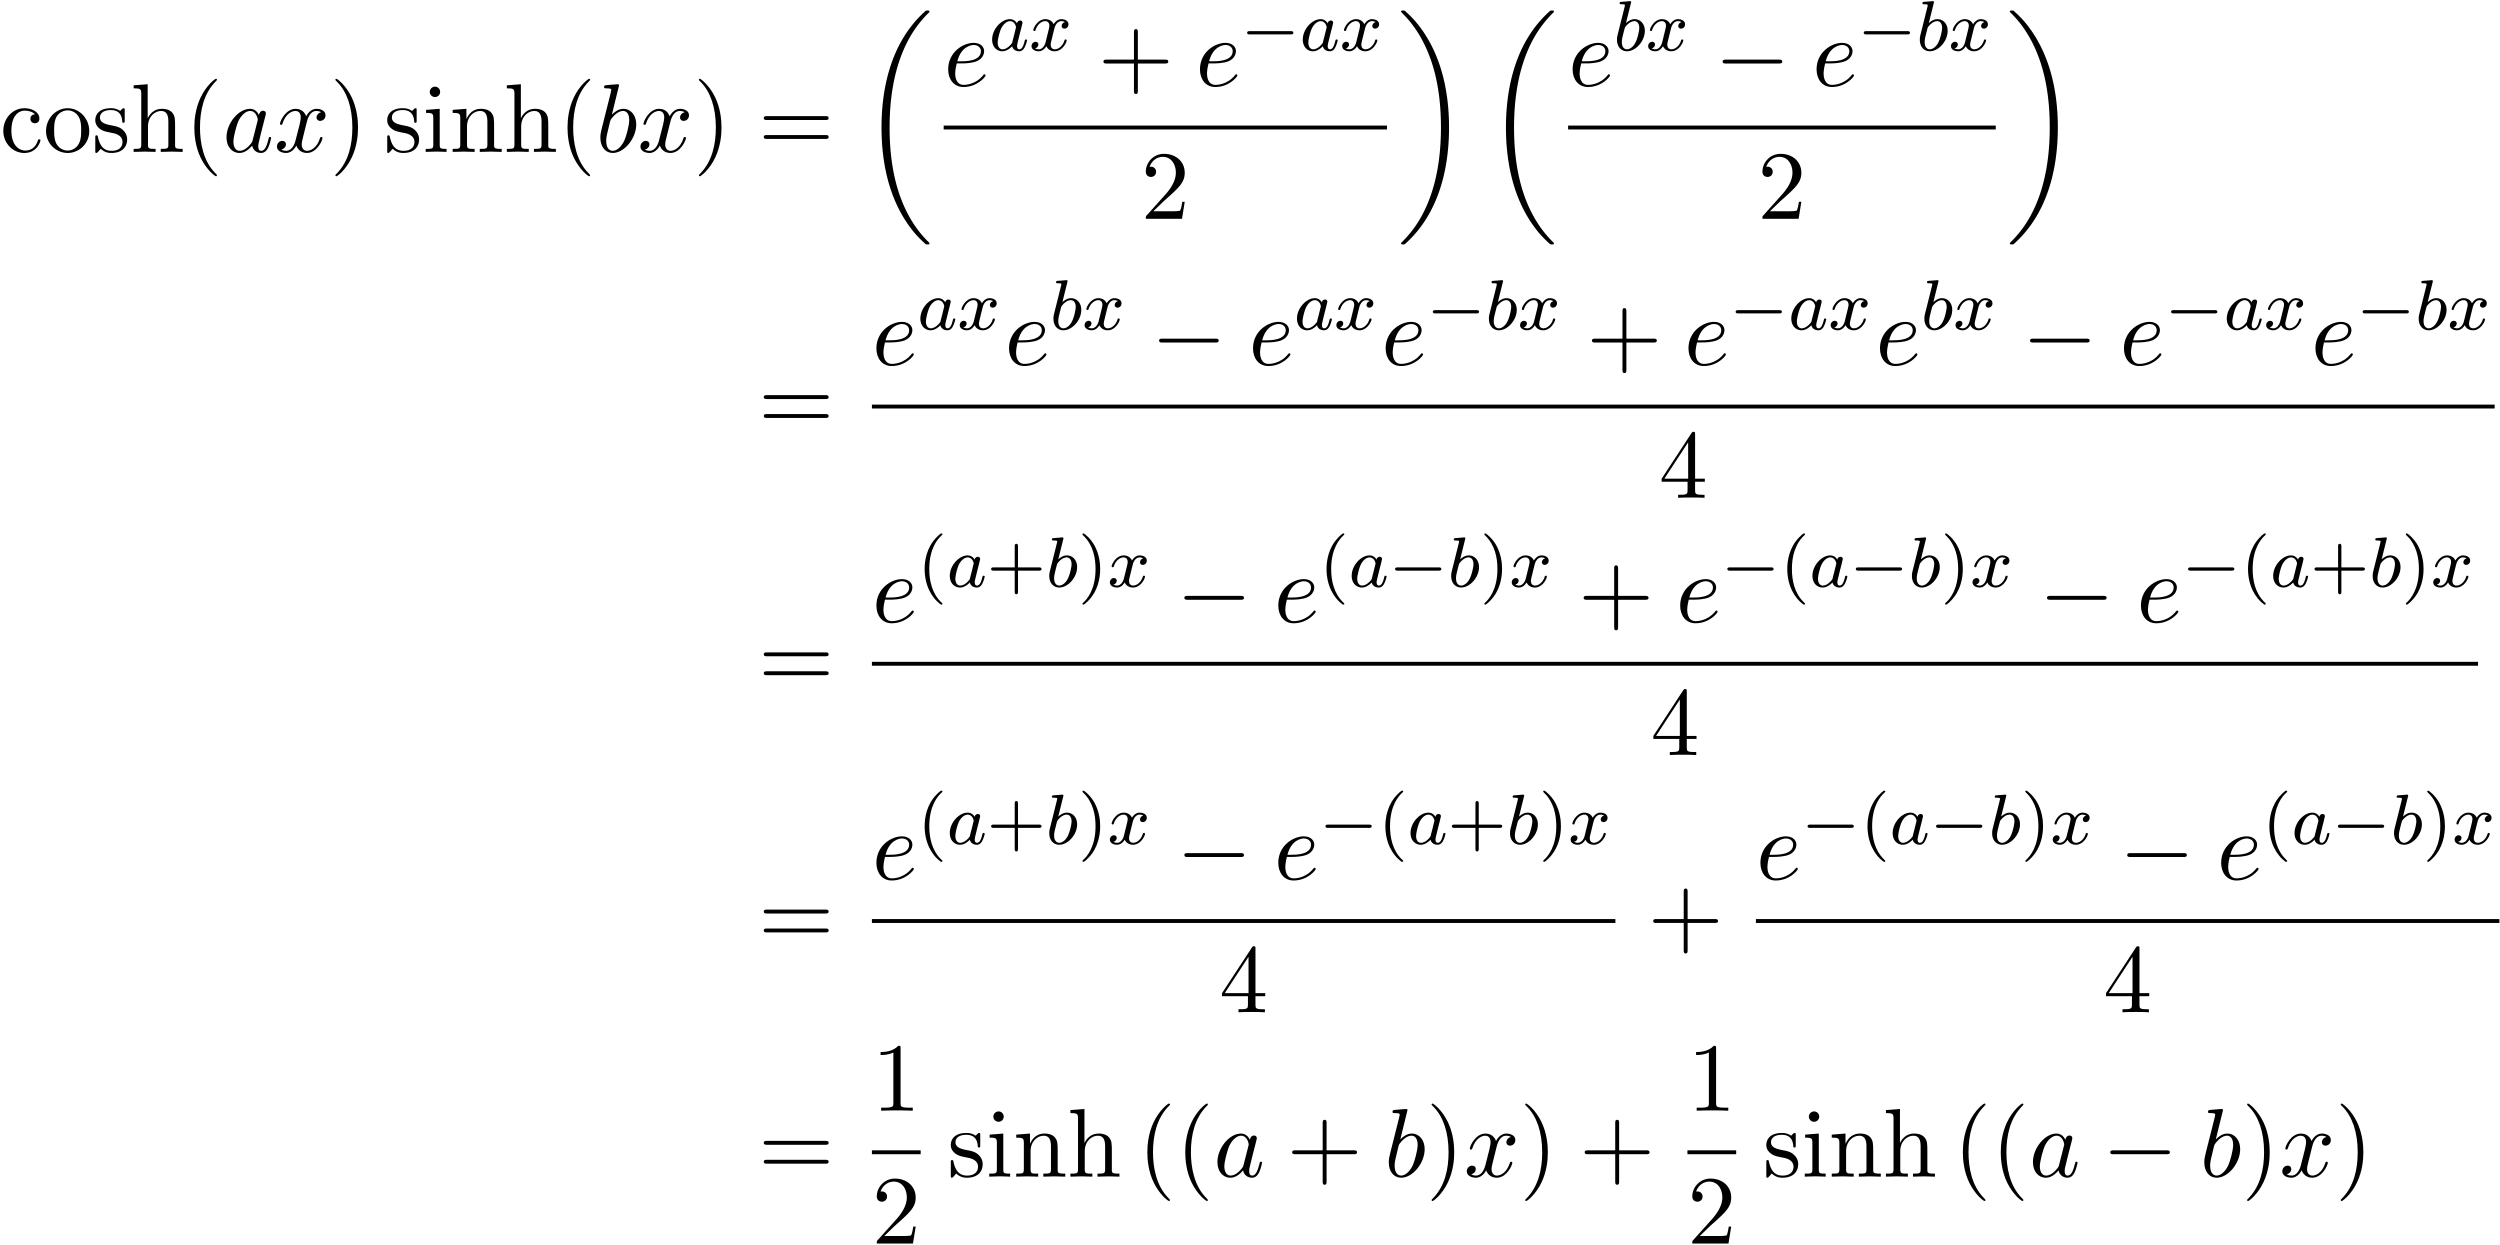 <svg xmlns="http://www.w3.org/2000/svg" xmlns:xlink="http://www.w3.org/1999/xlink" width="468" height="233" viewBox="1872.02 1483.092 279.751 139.278"><defs><path id="g5-40" d="M2.654 1.993c.064 0 .16 0 .16-.096 0-.032-.009-.04-.112-.144C1.61.725 1.339-.757 1.339-1.993c0-2.295.948-3.37 1.355-3.738.111-.103.12-.111.12-.15s-.032-.097-.112-.097c-.128 0-.526.407-.59.479C1.044-4.384.821-2.95.821-1.993c0 1.786.75 3.22 1.833 3.986"/><path id="g5-41" d="M2.463-1.993c0-.757-.128-1.665-.622-2.606-.39-.733-1.116-1.379-1.26-1.379-.079 0-.103.056-.103.096 0 .032 0 .048.096.144 1.116 1.06 1.37 2.518 1.37 3.745C1.945.295.997 1.38.59 1.745c-.104.104-.112.112-.112.152s.024.096.104.096c.127 0 .526-.407.59-.479C2.24.4 2.462-1.036 2.462-1.993"/><path id="g5-43" d="M3.475-1.81h2.343c.112 0 .287 0 .287-.183s-.175-.183-.287-.183H3.475v-2.351c0-.112 0-.287-.183-.287s-.184.175-.184.287v2.351H.758c-.112 0-.288 0-.288.183s.176.184.287.184h2.351V.542c0 .112 0 .287.184.287s.183-.175.183-.287z"/><path id="g2-0" d="M7.19-2.51c.185 0 .38 0 .38-.217s-.195-.218-.38-.218H1.286c-.185 0-.382 0-.382.218s.197.218.382.218z"/><path id="g4-97" d="M4.07-4.124c-.197-.403-.514-.698-1.005-.698C1.79-4.822.436-3.218.436-1.625.436-.6 1.036.12 1.887.12c.218 0 .764-.044 1.418-.818.088.458.47.818.993.818.382 0 .633-.25.807-.6.186-.393.328-1.058.328-1.08 0-.11-.098-.11-.131-.11-.11 0-.12.045-.153.197-.185.71-.382 1.353-.829 1.353-.295 0-.327-.284-.327-.502 0-.24.022-.327.142-.807.12-.458.141-.567.24-.982l.392-1.527c.077-.306.077-.327.077-.371 0-.186-.131-.295-.317-.295-.262 0-.425.24-.458.48m-.71 2.826c-.055.196-.055.218-.218.403-.48.6-.927.775-1.233.775-.545 0-.698-.6-.698-1.025 0-.546.349-1.888.6-2.39.338-.643.829-1.047 1.265-1.047.71 0 .862.895.862.96s-.022.131-.033.186z"/><path id="g4-98" d="M2.607-7.45c0-.012 0-.12-.142-.12-.25 0-1.047.086-1.33.108-.088.011-.208.022-.208.218 0 .131.098.131.262.131.524 0 .546.077.546.186 0 .076-.099.447-.153.676L.687-2.695c-.13.546-.174.72-.174 1.102C.513-.556 1.09.12 1.898.12c1.287 0 2.63-1.625 2.63-3.196 0-.993-.579-1.746-1.452-1.746-.501 0-.949.317-1.276.655zM1.582-3.328c.065-.24.065-.262.163-.382.535-.71 1.026-.873 1.31-.873.392 0 .687.327.687 1.026 0 .643-.36 1.898-.557 2.312-.36.731-.861 1.124-1.287 1.124-.37 0-.73-.295-.73-1.102 0-.207 0-.414.174-1.102z"/><path id="g4-101" d="M2.04-2.52c.316 0 1.124-.022 1.67-.25.763-.328.817-.972.817-1.125 0-.48-.414-.927-1.167-.927-1.21 0-2.858 1.058-2.858 2.967C.502-.742 1.145.12 2.215.12c1.56 0 2.476-1.156 2.476-1.287 0-.066-.066-.142-.131-.142-.055 0-.076.022-.142.109C3.556-.12 2.368-.12 2.236-.12c-.85 0-.949-.916-.949-1.265 0-.131.011-.47.175-1.135zm-.513-.24c.426-1.658 1.55-1.822 1.833-1.822.513 0 .807.317.807.687 0 1.135-1.745 1.135-2.192 1.135z"/><path id="g4-120" d="M3.644-3.295c.065-.283.316-1.287 1.08-1.287.054 0 .316 0 .545.142-.305.055-.524.327-.524.59 0 .174.12.38.415.38.24 0 .59-.195.59-.632 0-.567-.645-.72-1.015-.72-.633 0-1.015.578-1.146.83-.273-.72-.862-.83-1.178-.83-1.135 0-1.756 1.407-1.756 1.68 0 .11.109.11.13.11.088 0 .12-.023.142-.12.371-1.157 1.091-1.43 1.462-1.43.207 0 .59.098.59.731 0 .338-.186 1.07-.59 2.596C2.215-.578 1.833-.12 1.353-.12c-.066 0-.317 0-.546-.142.273-.054.513-.283.513-.589 0-.294-.24-.382-.404-.382-.327 0-.6.284-.6.633 0 .502.546.72 1.026.72.72 0 1.113-.764 1.145-.83.131.405.524.83 1.178.83 1.124 0 1.746-1.407 1.746-1.68 0-.11-.098-.11-.131-.11-.098 0-.12.045-.142.12-.36 1.168-1.102 1.43-1.45 1.43-.426 0-.6-.35-.6-.72 0-.24.065-.48.185-.96z"/><path id="g0-18" d="M7.636 25.625c0-.043-.021-.065-.043-.098a12.2 12.2 0 0 1-1.866-2.312c-1.756-2.815-2.552-6.36-2.552-10.56 0-2.935.392-6.72 2.192-9.971A12.5 12.5 0 0 1 7.604-.24c.032-.033.032-.055.032-.087 0-.11-.076-.11-.229-.11s-.174 0-.338.164c-3.654 3.328-4.8 8.324-4.8 12.917 0 4.287.982 8.607 3.753 11.869.218.25.633.698 1.08 1.09.13.132.153.132.305.132s.23 0 .23-.11"/><path id="g0-19" d="M5.75 12.655c0-4.288-.983-8.608-3.754-11.87a12 12 0 0 0-1.08-1.09C.786-.436.764-.436.611-.436c-.131 0-.23 0-.23.109 0 .043.044.087.066.109C.83.175 1.56.905 2.291 2.084c1.756 2.814 2.553 6.36 2.553 10.56 0 2.934-.393 6.72-2.193 9.97a12.5 12.5 0 0 1-2.226 2.913c-.021.033-.043.066-.043.098 0 .11.098.11.229.11.153 0 .174 0 .338-.164 3.655-3.327 4.8-8.324 4.8-12.916"/><path id="g3-97" d="M3.124-3.037a.88.88 0 0 0-.789-.478c-.948 0-1.992 1.108-1.992 2.288C.343-.4.877.08 1.49.08c.51 0 .949-.407 1.092-.566.144.55.686.566.781.566.367 0 .55-.303.614-.439.16-.287.271-.749.271-.78 0-.049-.032-.104-.127-.104s-.112.047-.16.247c-.111.438-.263.853-.574.853-.183 0-.255-.152-.255-.375 0-.136.072-.407.12-.606s.167-.677.2-.82l.158-.606c.04-.192.128-.526.128-.566 0-.184-.151-.247-.255-.247a.37.37 0 0 0-.359.326M2.582-.86c-.398.55-.813.718-1.068.718-.366 0-.55-.335-.55-.75 0-.374.216-1.227.39-1.578.232-.486.623-.82.99-.82.517 0 .669.581.669.677 0 .032-.2.813-.247 1.02-.104.375-.104.39-.184.733"/><path id="g3-98" d="M1.945-5.292a1 1 0 0 0 .032-.128c0-.04-.032-.111-.128-.111-.032 0-.279.024-.462.04L.94-5.46c-.175.016-.255.024-.255.168 0 .111.112.111.208.111.382 0 .382.048.382.12 0 .048-.08.367-.127.55L.454-1.737c-.063.27-.063.39-.063.526 0 .82.502 1.29 1.115 1.29.98 0 2-1.131 2-2.287 0-.789-.51-1.307-1.147-1.307-.446 0-.789.287-.964.439zM1.506-.143c-.287 0-.573-.224-.573-.805 0-.216.031-.415.127-.797.056-.232.112-.455.175-.686.04-.143.04-.16.136-.279.27-.335.63-.582.964-.582.399 0 .55.39.55.75 0 .294-.175 1.147-.414 1.617-.207.43-.59.782-.965.782"/><path id="g3-120" d="M3.993-3.18a.46.46 0 0 0-.367.43c0 .176.136.295.311.295s.447-.135.447-.478c0-.454-.503-.582-.797-.582-.375 0-.678.263-.861.574-.176-.422-.59-.574-.917-.574-.869 0-1.355.996-1.355 1.22 0 .071.056.103.12.103.095 0 .111-.04.135-.135.184-.582.662-.965 1.076-.965.311 0 .463.224.463.51 0 .16-.096.526-.16.782-.056.23-.231.94-.27 1.091-.112.43-.4.766-.758.766-.032 0-.24 0-.406-.112.366-.088.366-.422.366-.43C1.02-.87.877-.98.701-.98c-.215 0-.446.183-.446.486 0 .366.39.574.797.574.422 0 .717-.32.86-.574.176.39.543.574.925.574.87 0 1.347-.997 1.347-1.22 0-.08-.063-.103-.12-.103-.095 0-.11.055-.135.135-.16.534-.613.965-1.076.965-.263 0-.454-.176-.454-.51 0-.16.048-.343.16-.79.055-.239.23-.94.27-1.091.112-.415.39-.758.75-.758.04 0 .247 0 .414.112"/><path id="g6-40" d="M3.61 2.618c0-.033 0-.054-.185-.24-1.363-1.374-1.712-3.436-1.712-5.105 0-1.898.414-3.797 1.756-5.16.142-.131.142-.153.142-.186 0-.076-.044-.109-.11-.109-.108 0-1.09.742-1.734 2.127-.556 1.2-.687 2.411-.687 3.328 0 .85.12 2.17.72 3.403.655 1.342 1.593 2.051 1.702 2.051.065 0 .109-.032.109-.109"/><path id="g6-41" d="M3.153-2.727c0-.851-.12-2.171-.72-3.404C1.778-7.473.84-8.18.73-8.18c-.066 0-.11.043-.11.108 0 .033 0 .055.208.251C1.9-6.742 2.52-5.007 2.52-2.727c0 1.865-.404 3.785-1.756 5.16-.142.13-.142.152-.142.185 0 .066.043.11.109.11.109 0 1.09-.743 1.734-2.128.557-1.2.688-2.41.688-3.327"/><path id="g6-43" d="M4.462-2.51h3.043c.153 0 .36 0 .36-.217s-.207-.218-.36-.218H4.462V-6c0-.153 0-.36-.218-.36s-.219.207-.219.36v3.055H.971c-.153 0-.36 0-.36.218s.207.218.36.218h3.054V.545c0 .153 0 .36.219.36s.218-.207.218-.36z"/><path id="g6-49" d="M3.207-6.982c0-.262 0-.283-.25-.283-.677.698-1.637.698-1.986.698v.338c.218 0 .862 0 1.429-.284v5.651c0 .393-.033.524-1.015.524h-.349V0c.382-.033 1.331-.033 1.768-.033s1.385 0 1.767.033v-.338h-.35c-.981 0-1.014-.12-1.014-.524z"/><path id="g6-50" d="m1.385-.84 1.157-1.124c1.702-1.505 2.356-2.094 2.356-3.185 0-1.244-.982-2.116-2.313-2.116a2.016 2.016 0 0 0-2.04 1.974c0 .611.546.611.579.611.185 0 .567-.13.567-.578a.55.55 0 0 0-.578-.567c-.088 0-.11 0-.142.01.25-.709.84-1.112 1.473-1.112.992 0 1.461.883 1.461 1.778 0 .873-.545 1.734-1.145 2.41L.665-.403c-.12.12-.12.142-.12.404h4.048l.305-1.898h-.273c-.054.327-.13.807-.24.97C4.31-.84 3.59-.84 3.35-.84z"/><path id="g6-52" d="M3.207-1.8v.95c0 .392-.022.512-.829.512H2.15V0c.447-.033 1.015-.033 1.473-.033s1.036 0 1.483.033v-.338h-.229c-.807 0-.829-.12-.829-.513V-1.8h1.091v-.338h-1.09v-4.964c0-.218 0-.283-.175-.283-.098 0-.131 0-.218.13L.305-2.138v.338zm.066-.338H.61l2.662-4.07z"/><path id="g6-61" d="M7.495-3.567c.163 0 .37 0 .37-.218s-.207-.219-.36-.219H.971c-.153 0-.36 0-.36.219s.207.218.37.218zm.01 2.116c.153 0 .36 0 .36-.218s-.207-.218-.37-.218H.982c-.164 0-.371 0-.371.218s.207.218.36.218z"/><path id="g6-99" d="M1.276-2.378c0-1.778.895-2.237 1.473-2.237.098 0 .786.011 1.167.404-.447.033-.512.36-.512.502a.48.48 0 0 0 .501.502c.284 0 .502-.186.502-.513 0-.742-.829-1.167-1.669-1.167-1.363 0-2.367 1.178-2.367 2.53C.37-.96 1.45.12 2.716.12c1.462 0 1.811-1.31 1.811-1.418s-.109-.11-.142-.11c-.098 0-.12.044-.141.11C3.927-.284 3.218-.153 2.814-.153c-.578 0-1.538-.469-1.538-2.225"/><path id="g6-104" d="M1.2-.83c0 .492-.12.492-.85.492V0c.38-.01.937-.033 1.232-.033.283 0 .85.022 1.222.033v-.338c-.731 0-.851 0-.851-.491v-2.007c0-1.135.774-1.746 1.472-1.746.688 0 .808.59.808 1.211v2.542c0 .49-.12.49-.851.49V0c.382-.01.938-.033 1.233-.033.283 0 .85.022 1.221.033v-.338c-.567 0-.84 0-.85-.327V-2.75c0-.938 0-1.276-.339-1.67-.152-.185-.512-.403-1.145-.403-.917 0-1.397.655-1.582 1.07v-3.819l-1.57.12v.338c.763 0 .85.077.85.611z"/><path id="g6-105" d="m1.93-4.822-1.526.12v.338c.709 0 .807.066.807.6v2.935c0 .49-.12.49-.851.49V0c.35-.01.938-.033 1.2-.033.382 0 .764.022 1.135.033v-.338c-.72 0-.764-.055-.764-.48zm.045-1.898a.57.57 0 0 0-.579-.578.59.59 0 0 0-.578.578c0 .295.24.578.578.578a.57.57 0 0 0 .579-.578"/><path id="g6-110" d="M1.2-3.753v2.924c0 .49-.12.49-.85.49V0c.38-.01.937-.033 1.232-.033.283 0 .85.022 1.222.033v-.338c-.731 0-.851 0-.851-.491v-2.007c0-1.135.774-1.746 1.472-1.746.688 0 .808.59.808 1.211v2.542c0 .49-.12.49-.851.49V0c.382-.01.938-.033 1.233-.033.283 0 .85.022 1.221.033v-.338c-.567 0-.84 0-.85-.327V-2.75c0-.938 0-1.276-.339-1.67-.152-.185-.512-.403-1.145-.403-.797 0-1.31.47-1.615 1.146v-1.146l-1.538.12v.338c.764 0 .851.077.851.611"/><path id="g6-111" d="M5.138-2.335c0-1.396-1.09-2.552-2.41-2.552-1.364 0-2.423 1.189-2.423 2.552A2.435 2.435 0 0 0 2.716.12a2.43 2.43 0 0 0 2.422-2.455M2.728-.153c-.47 0-.95-.229-1.244-.73-.273-.48-.273-1.146-.273-1.539 0-.425 0-1.014.262-1.494a1.46 1.46 0 0 1 1.243-.731c.48 0 .95.24 1.233.709s.284 1.102.284 1.516c0 .393 0 .982-.24 1.462-.24.49-.72.807-1.266.807"/><path id="g6-115" d="M2.27-2.116c.24.043 1.134.218 1.134 1.003 0 .557-.382.993-1.233.993C1.255-.12.86-.742.655-1.67.622-1.81.61-1.854.502-1.854c-.142 0-.142.077-.142.273v1.44C.36.044.36.12.48.12.535.12.545.11.753-.098.775-.12.775-.142.97-.35c.48.458.97.469 1.2.469 1.254 0 1.756-.73 1.756-1.516 0-.579-.327-.906-.458-1.037-.36-.349-.785-.436-1.244-.523-.61-.12-1.341-.262-1.341-.895 0-.382.283-.829 1.221-.829 1.2 0 1.255.982 1.277 1.32.01.098.109.098.13.098.143 0 .143-.054.143-.262v-1.101c0-.186 0-.262-.12-.262-.055 0-.077 0-.219.13a1.4 1.4 0 0 1-.185.175c-.415-.305-.862-.305-1.026-.305-1.33 0-1.745.73-1.745 1.342 0 .381.175.687.47.927.348.283.654.349 1.44.502"/><path id="g1-0" d="M5.571-1.81c.128 0 .303 0 .303-.183s-.175-.183-.303-.183H1.004c-.127 0-.303 0-.303.183s.176.184.303.184z"/></defs><g id="page1"><use xlink:href="#g6-99" x="1872.02" y="1500.09"/><use xlink:href="#g6-111" x="1876.868" y="1500.09"/><use xlink:href="#g6-115" x="1882.323" y="1500.09"/><use xlink:href="#g6-104" x="1886.626" y="1500.09"/><use xlink:href="#g6-40" x="1892.686" y="1500.09"/><use xlink:href="#g4-97" x="1896.929" y="1500.09"/><use xlink:href="#g4-120" x="1902.695" y="1500.09"/><use xlink:href="#g6-41" x="1908.93" y="1500.09"/><use xlink:href="#g6-115" x="1914.991" y="1500.09"/><use xlink:href="#g6-105" x="1919.294" y="1500.09"/><use xlink:href="#g6-110" x="1922.324" y="1500.09"/><use xlink:href="#g6-104" x="1928.385" y="1500.09"/><use xlink:href="#g6-40" x="1934.445" y="1500.09"/><use xlink:href="#g4-98" x="1938.688" y="1500.09"/><use xlink:href="#g4-120" x="1943.37" y="1500.09"/><use xlink:href="#g6-41" x="1949.604" y="1500.09"/><use xlink:href="#g6-61" x="1956.877" y="1500.09"/><use xlink:href="#g0-18" x="1968.392" y="1484.708"/><use xlink:href="#g4-101" x="1977.618" y="1492.709"/><use xlink:href="#g3-97" x="1982.698" y="1488.751"/><use xlink:href="#g3-120" x="1987.196" y="1488.751"/><use xlink:href="#g6-43" x="1994.885" y="1492.709"/><use xlink:href="#g4-101" x="2005.794" y="1492.709"/><use xlink:href="#g1-0" x="2010.874" y="1488.751"/><use xlink:href="#g3-97" x="2017.46" y="1488.751"/><use xlink:href="#g3-120" x="2021.958" y="1488.751"/><path d="M1977.618 1497.144h49.605v.436h-49.605z"/><use xlink:href="#g6-50" x="1999.693" y="1507.573"/><use xlink:href="#g0-19" x="2028.419" y="1484.708"/><use xlink:href="#g0-18" x="2038.267" y="1484.708"/><use xlink:href="#g4-101" x="2047.493" y="1492.709"/><use xlink:href="#g3-98" x="2052.572" y="1488.751"/><use xlink:href="#g3-120" x="2056.195" y="1488.751"/><use xlink:href="#g2-0" x="2063.884" y="1492.709"/><use xlink:href="#g4-101" x="2074.793" y="1492.709"/><use xlink:href="#g1-0" x="2079.873" y="1488.751"/><use xlink:href="#g3-98" x="2086.459" y="1488.751"/><use xlink:href="#g3-120" x="2090.082" y="1488.751"/><path d="M2047.493 1497.144h47.854v.436h-47.854z"/><use xlink:href="#g6-50" x="2068.693" y="1507.573"/><use xlink:href="#g0-19" x="2096.543" y="1484.708"/><use xlink:href="#g6-61" x="1956.877" y="1531.312"/><use xlink:href="#g4-101" x="1969.588" y="1523.932"/><use xlink:href="#g3-97" x="1974.667" y="1519.973"/><use xlink:href="#g3-120" x="1979.165" y="1519.973"/><use xlink:href="#g4-101" x="1984.43" y="1523.932"/><use xlink:href="#g3-98" x="1989.51" y="1519.973"/><use xlink:href="#g3-120" x="1993.133" y="1519.973"/><use xlink:href="#g2-0" x="2000.822" y="1523.932"/><use xlink:href="#g4-101" x="2011.731" y="1523.932"/><use xlink:href="#g3-97" x="2016.81" y="1519.973"/><use xlink:href="#g3-120" x="2021.308" y="1519.973"/><use xlink:href="#g4-101" x="2026.573" y="1523.932"/><use xlink:href="#g1-0" x="2031.653" y="1519.973"/><use xlink:href="#g3-98" x="2038.239" y="1519.973"/><use xlink:href="#g3-120" x="2041.862" y="1519.973"/><use xlink:href="#g6-43" x="2049.551" y="1523.932"/><use xlink:href="#g4-101" x="2060.46" y="1523.932"/><use xlink:href="#g1-0" x="2065.54" y="1519.973"/><use xlink:href="#g3-97" x="2072.126" y="1519.973"/><use xlink:href="#g3-120" x="2076.624" y="1519.973"/><use xlink:href="#g4-101" x="2081.889" y="1523.932"/><use xlink:href="#g3-98" x="2086.969" y="1519.973"/><use xlink:href="#g3-120" x="2090.592" y="1519.973"/><use xlink:href="#g2-0" x="2098.281" y="1523.932"/><use xlink:href="#g4-101" x="2109.19" y="1523.932"/><use xlink:href="#g1-0" x="2114.269" y="1519.973"/><use xlink:href="#g3-97" x="2120.856" y="1519.973"/><use xlink:href="#g3-120" x="2125.354" y="1519.973"/><use xlink:href="#g4-101" x="2130.619" y="1523.932"/><use xlink:href="#g1-0" x="2135.699" y="1519.973"/><use xlink:href="#g3-98" x="2142.285" y="1519.973"/><use xlink:href="#g3-120" x="2145.908" y="1519.973"/><path d="M1969.588 1528.367h181.585v.436h-181.585z"/><use xlink:href="#g6-52" x="2057.653" y="1538.795"/><use xlink:href="#g6-61" x="1956.877" y="1560.097"/><use xlink:href="#g4-101" x="1969.588" y="1552.717"/><use xlink:href="#g5-40" x="1974.667" y="1548.758"/><use xlink:href="#g3-97" x="1977.961" y="1548.758"/><use xlink:href="#g5-43" x="1982.459" y="1548.758"/><use xlink:href="#g3-98" x="1989.045" y="1548.758"/><use xlink:href="#g5-41" x="1992.668" y="1548.758"/><use xlink:href="#g3-120" x="1995.961" y="1548.758"/><use xlink:href="#g2-0" x="2003.65" y="1552.717"/><use xlink:href="#g4-101" x="2014.559" y="1552.717"/><use xlink:href="#g5-40" x="2019.639" y="1548.758"/><use xlink:href="#g3-97" x="2022.932" y="1548.758"/><use xlink:href="#g1-0" x="2027.43" y="1548.758"/><use xlink:href="#g3-98" x="2034.017" y="1548.758"/><use xlink:href="#g5-41" x="2037.639" y="1548.758"/><use xlink:href="#g3-120" x="2040.932" y="1548.758"/><use xlink:href="#g6-43" x="2048.622" y="1552.717"/><use xlink:href="#g4-101" x="2059.531" y="1552.717"/><use xlink:href="#g1-0" x="2064.61" y="1548.758"/><use xlink:href="#g5-40" x="2071.197" y="1548.758"/><use xlink:href="#g3-97" x="2074.49" y="1548.758"/><use xlink:href="#g1-0" x="2078.988" y="1548.758"/><use xlink:href="#g3-98" x="2085.575" y="1548.758"/><use xlink:href="#g5-41" x="2089.197" y="1548.758"/><use xlink:href="#g3-120" x="2092.49" y="1548.758"/><use xlink:href="#g2-0" x="2100.18" y="1552.717"/><use xlink:href="#g4-101" x="2111.089" y="1552.717"/><use xlink:href="#g1-0" x="2116.168" y="1548.758"/><use xlink:href="#g5-40" x="2122.755" y="1548.758"/><use xlink:href="#g3-97" x="2126.048" y="1548.758"/><use xlink:href="#g5-43" x="2130.546" y="1548.758"/><use xlink:href="#g3-98" x="2137.133" y="1548.758"/><use xlink:href="#g5-41" x="2140.755" y="1548.758"/><use xlink:href="#g3-120" x="2144.048" y="1548.758"/><path d="M1969.588 1557.151h179.726v.436h-179.726z"/><use xlink:href="#g6-52" x="2056.723" y="1567.58"/><use xlink:href="#g6-61" x="1956.877" y="1588.881"/><use xlink:href="#g4-101" x="1969.588" y="1581.501"/><use xlink:href="#g5-40" x="1974.667" y="1577.542"/><use xlink:href="#g3-97" x="1977.961" y="1577.542"/><use xlink:href="#g5-43" x="1982.459" y="1577.542"/><use xlink:href="#g3-98" x="1989.045" y="1577.542"/><use xlink:href="#g5-41" x="1992.668" y="1577.542"/><use xlink:href="#g3-120" x="1995.961" y="1577.542"/><use xlink:href="#g2-0" x="2003.65" y="1581.501"/><use xlink:href="#g4-101" x="2014.559" y="1581.501"/><use xlink:href="#g1-0" x="2019.639" y="1577.542"/><use xlink:href="#g5-40" x="2026.225" y="1577.542"/><use xlink:href="#g3-97" x="2029.519" y="1577.542"/><use xlink:href="#g5-43" x="2034.017" y="1577.542"/><use xlink:href="#g3-98" x="2040.603" y="1577.542"/><use xlink:href="#g5-41" x="2044.226" y="1577.542"/><use xlink:href="#g3-120" x="2047.519" y="1577.542"/><path d="M1969.588 1585.936h83.196v.436h-83.196z"/><use xlink:href="#g6-52" x="2008.459" y="1596.364"/><use xlink:href="#g6-43" x="2056.404" y="1588.881"/><use xlink:href="#g4-101" x="2068.508" y="1581.501"/><use xlink:href="#g1-0" x="2073.588" y="1577.542"/><use xlink:href="#g5-40" x="2080.174" y="1577.542"/><use xlink:href="#g3-97" x="2083.468" y="1577.542"/><use xlink:href="#g1-0" x="2087.966" y="1577.542"/><use xlink:href="#g3-98" x="2094.552" y="1577.542"/><use xlink:href="#g5-41" x="2098.175" y="1577.542"/><use xlink:href="#g3-120" x="2101.468" y="1577.542"/><use xlink:href="#g2-0" x="2109.157" y="1581.501"/><use xlink:href="#g4-101" x="2120.066" y="1581.501"/><use xlink:href="#g5-40" x="2125.146" y="1577.542"/><use xlink:href="#g3-97" x="2128.439" y="1577.542"/><use xlink:href="#g1-0" x="2132.937" y="1577.542"/><use xlink:href="#g3-98" x="2139.524" y="1577.542"/><use xlink:href="#g5-41" x="2143.146" y="1577.542"/><use xlink:href="#g3-120" x="2146.439" y="1577.542"/><path d="M2068.508 1585.936h83.196v.436h-83.196z"/><use xlink:href="#g6-52" x="2107.379" y="1596.364"/><use xlink:href="#g6-61" x="1956.877" y="1614.76"/><use xlink:href="#g6-49" x="1969.588" y="1607.38"/><path d="M1969.588 1611.814h5.455v.436h-5.455z"/><use xlink:href="#g6-50" x="1969.588" y="1622.243"/><use xlink:href="#g6-115" x="1978.056" y="1614.76"/><use xlink:href="#g6-105" x="1982.359" y="1614.76"/><use xlink:href="#g6-110" x="1985.389" y="1614.76"/><use xlink:href="#g6-104" x="1991.45" y="1614.76"/><use xlink:href="#g6-40" x="1999.329" y="1614.76"/><use xlink:href="#g6-40" x="2003.571" y="1614.76"/><use xlink:href="#g4-97" x="2007.814" y="1614.76"/><use xlink:href="#g6-43" x="2016.004" y="1614.76"/><use xlink:href="#g4-98" x="2026.913" y="1614.76"/><use xlink:href="#g6-41" x="2031.595" y="1614.76"/><use xlink:href="#g4-120" x="2035.838" y="1614.76"/><use xlink:href="#g6-41" x="2042.072" y="1614.76"/><use xlink:href="#g6-43" x="2048.739" y="1614.76"/><use xlink:href="#g6-49" x="2060.844" y="1607.38"/><path d="M2060.844 1611.814h5.455v.436h-5.455z"/><use xlink:href="#g6-50" x="2060.844" y="1622.243"/><use xlink:href="#g6-115" x="2069.312" y="1614.76"/><use xlink:href="#g6-105" x="2073.615" y="1614.76"/><use xlink:href="#g6-110" x="2076.645" y="1614.76"/><use xlink:href="#g6-104" x="2082.706" y="1614.76"/><use xlink:href="#g6-40" x="2090.585" y="1614.76"/><use xlink:href="#g6-40" x="2094.827" y="1614.76"/><use xlink:href="#g4-97" x="2099.069" y="1614.76"/><use xlink:href="#g2-0" x="2107.26" y="1614.76"/><use xlink:href="#g4-98" x="2118.169" y="1614.76"/><use xlink:href="#g6-41" x="2122.851" y="1614.76"/><use xlink:href="#g4-120" x="2127.093" y="1614.76"/><use xlink:href="#g6-41" x="2133.328" y="1614.76"/></g><script type="text/ecmascript">if(window.parent.postMessage)window.parent.postMessage(&quot;83.95535|351|174.75|&quot;+window.location,&quot;*&quot;);</script></svg>
